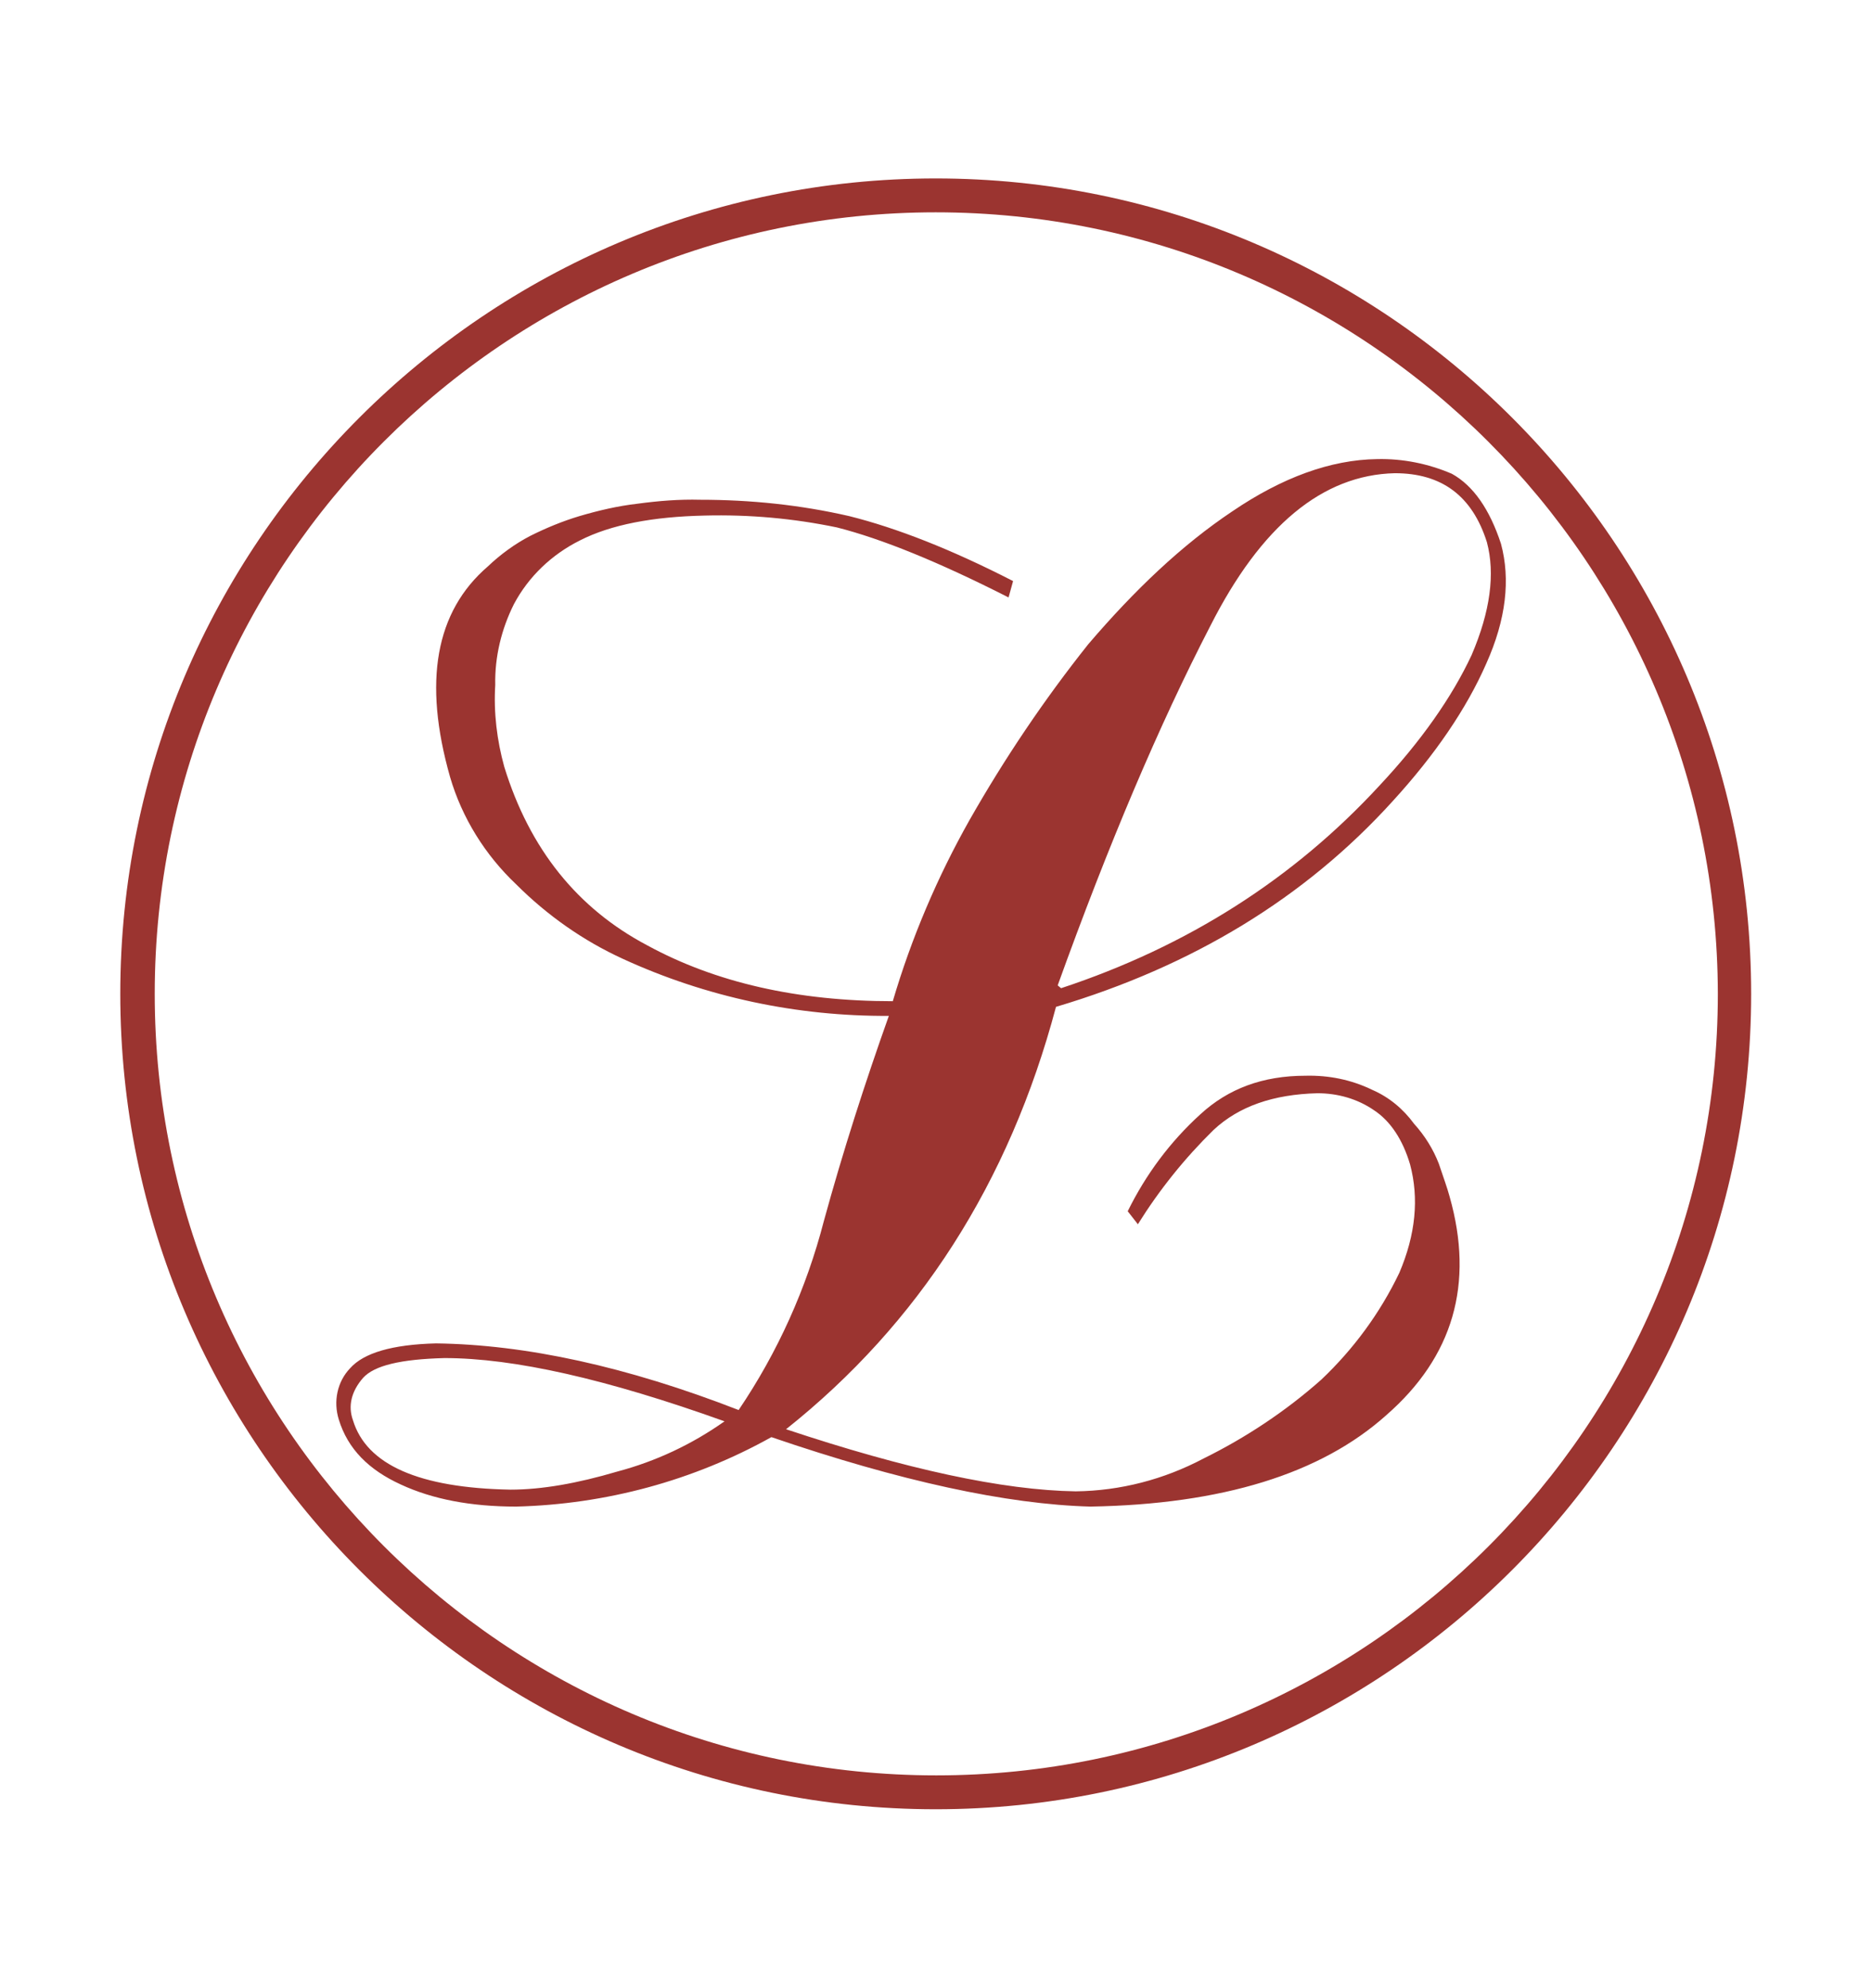 <?xml version="1.0" encoding="utf-8"?>
<!-- Generator: Adobe Illustrator 24.0.0, SVG Export Plug-In . SVG Version: 6.00 Build 0)  -->
<svg version="1.1" id="Layer_1" xmlns="http://www.w3.org/2000/svg" xmlns:xlink="http://www.w3.org/1999/xlink" x="0px"
	y="0px" viewBox="0 0 331.5 352" style="enable-background:new 0 0 331.5 352;" xml:space="preserve">
	<style type="text/css">
		.st0 {
			fill: #9B3430;
		}
	</style>
	<title>Latinio | Pizzeria Ristorante Berlin</title>
	<g>
		<g>
			<g>
				<path class="st0" d="M199.7,214.5c3.2-6.5,7.5-12.3,12.9-17.2c4.9-4.5,11-6.8,18.6-6.8c4.1-0.1,8.1,0.7,11.8,2.5
				c3,1.3,5.5,3.4,7.4,6c1.9,2.1,3.4,4.5,4.4,7.1c0.8,2.4,1.5,4.3,1.9,5.8c4.4,15.5,0.6,28.4-11.2,38.7
				c-11.6,10.4-29.1,15.8-52.4,16.2c-14.8-0.4-33.7-4.5-56.5-12.3c-13.8,7.7-29.3,11.9-45.2,12.3c-8,0-14.8-1.3-20.4-3.9
				c-5.7-2.6-9.4-6.3-11-11.5c-1-3.2-0.3-6.7,2-9.1c2.4-2.7,7.4-4.2,15.2-4.4c15.9,0.2,33.8,4.1,53.6,11.8
				c6.9-10.2,12-21.5,15.1-33.5c3.4-12.4,7.3-24.5,11.5-36.3c-16.2,0.1-32.3-3.3-47.1-10.1c-7-3.2-13.4-7.7-18.9-13.2
				c-5.5-5.2-9.6-11.8-11.7-19c-4.8-16.9-2.6-29.3,6.7-37.3c2.2-2.1,4.8-4,7.5-5.4c2.8-1.4,5.7-2.6,8.7-3.5c3.4-1,6.8-1.8,10.3-2.2
				c3.7-0.5,7.4-0.8,11.1-0.7c8.9,0,17.7,0.9,26.4,2.9c8.4,2.1,18.1,5.9,29,11.5l-0.8,2.9c-12.4-6.3-22.5-10.4-30.4-12.4
				c-7.7-1.6-15.5-2.3-23.4-2.1c-9.2,0.2-16.6,1.6-22.1,4.4c-5,2.5-9.1,6.4-11.7,11.3c-2.2,4.4-3.4,9.3-3.3,14.3
				c-0.3,4.9,0.3,9.8,1.6,14.5c4.5,14.6,13,25.1,25.3,31.6c12.1,6.6,26.6,9.9,43.5,9.9c3.3-11.2,7.9-22,13.6-32.1
				c6.2-10.9,13.2-21.3,21-31.1c8.2-9.6,16.6-17.6,25.6-23.6c8.7-5.9,17.3-9.1,25.6-9.2c4.5-0.1,9,0.8,13.2,2.6
				c3.8,2.1,6.7,6.3,8.7,12.4c1.7,6.3,0.9,13.4-2.6,21.2c-3.5,8-9.1,16.2-16.6,24.4c-15.5,17.1-35.4,29.2-59.6,36.4
				c-8.3,31.2-24.3,56.1-47.8,74.8c21.3,7.1,38.4,10.8,51.3,11c7.9-0.1,15.6-2.1,22.6-5.8c7.5-3.7,14.6-8.4,20.9-14
				c5.7-5.4,10.4-11.8,13.8-18.9c2.9-6.8,3.5-13.2,1.9-19.2c-1.3-4.4-3.5-7.7-6.4-9.6c-2.9-2-6.4-3-10-3c-7.8,0.2-13.9,2.3-18.4,6.5
				c-5.1,5-9.6,10.6-13.4,16.7L199.7,214.5z M62.5,251.5c2.4,7.9,11.7,12,27.9,12.3c5.5,0,11.8-1.1,18.9-3.2
				c6.8-1.8,13.2-4.8,19-8.9c-20.9-7.5-37.3-11.2-49.6-11.2c-7.7,0.2-12.4,1.3-14.4,3.5C62.2,246.4,61.6,249,62.5,251.5L62.5,251.5z
				 M247,83.8c-12.8,0.3-23.7,9.3-32.7,27.1c-9,17.4-18,38.6-27,63.6l0.6,0.5c22.4-7.4,41.2-19.4,56.4-35.9
				c7.3-7.8,12.8-15.6,16.3-23.1c3.3-7.7,4.2-14.4,2.7-20C260.7,87.8,255.3,83.8,247,83.8L247,83.8z" />
			</g>
		</g>
		<g>
			<path class="st0" d="M165.7,320.4c-79.6,0-144.4-64.8-144.4-144.4c0-79.6,64.8-144.4,144.4-144.4S310.1,96.4,310.1,176
			C310.1,255.6,245.3,320.4,165.7,320.4z M165.7,37.6C89.5,37.6,27.4,99.7,27.4,176c0,76.3,62.1,138.4,138.4,138.4
			c76.3,0,138.4-62.1,138.4-138.4C304.1,99.7,242,37.6,165.7,37.6z" />
		</g>
	</g>
</svg>
